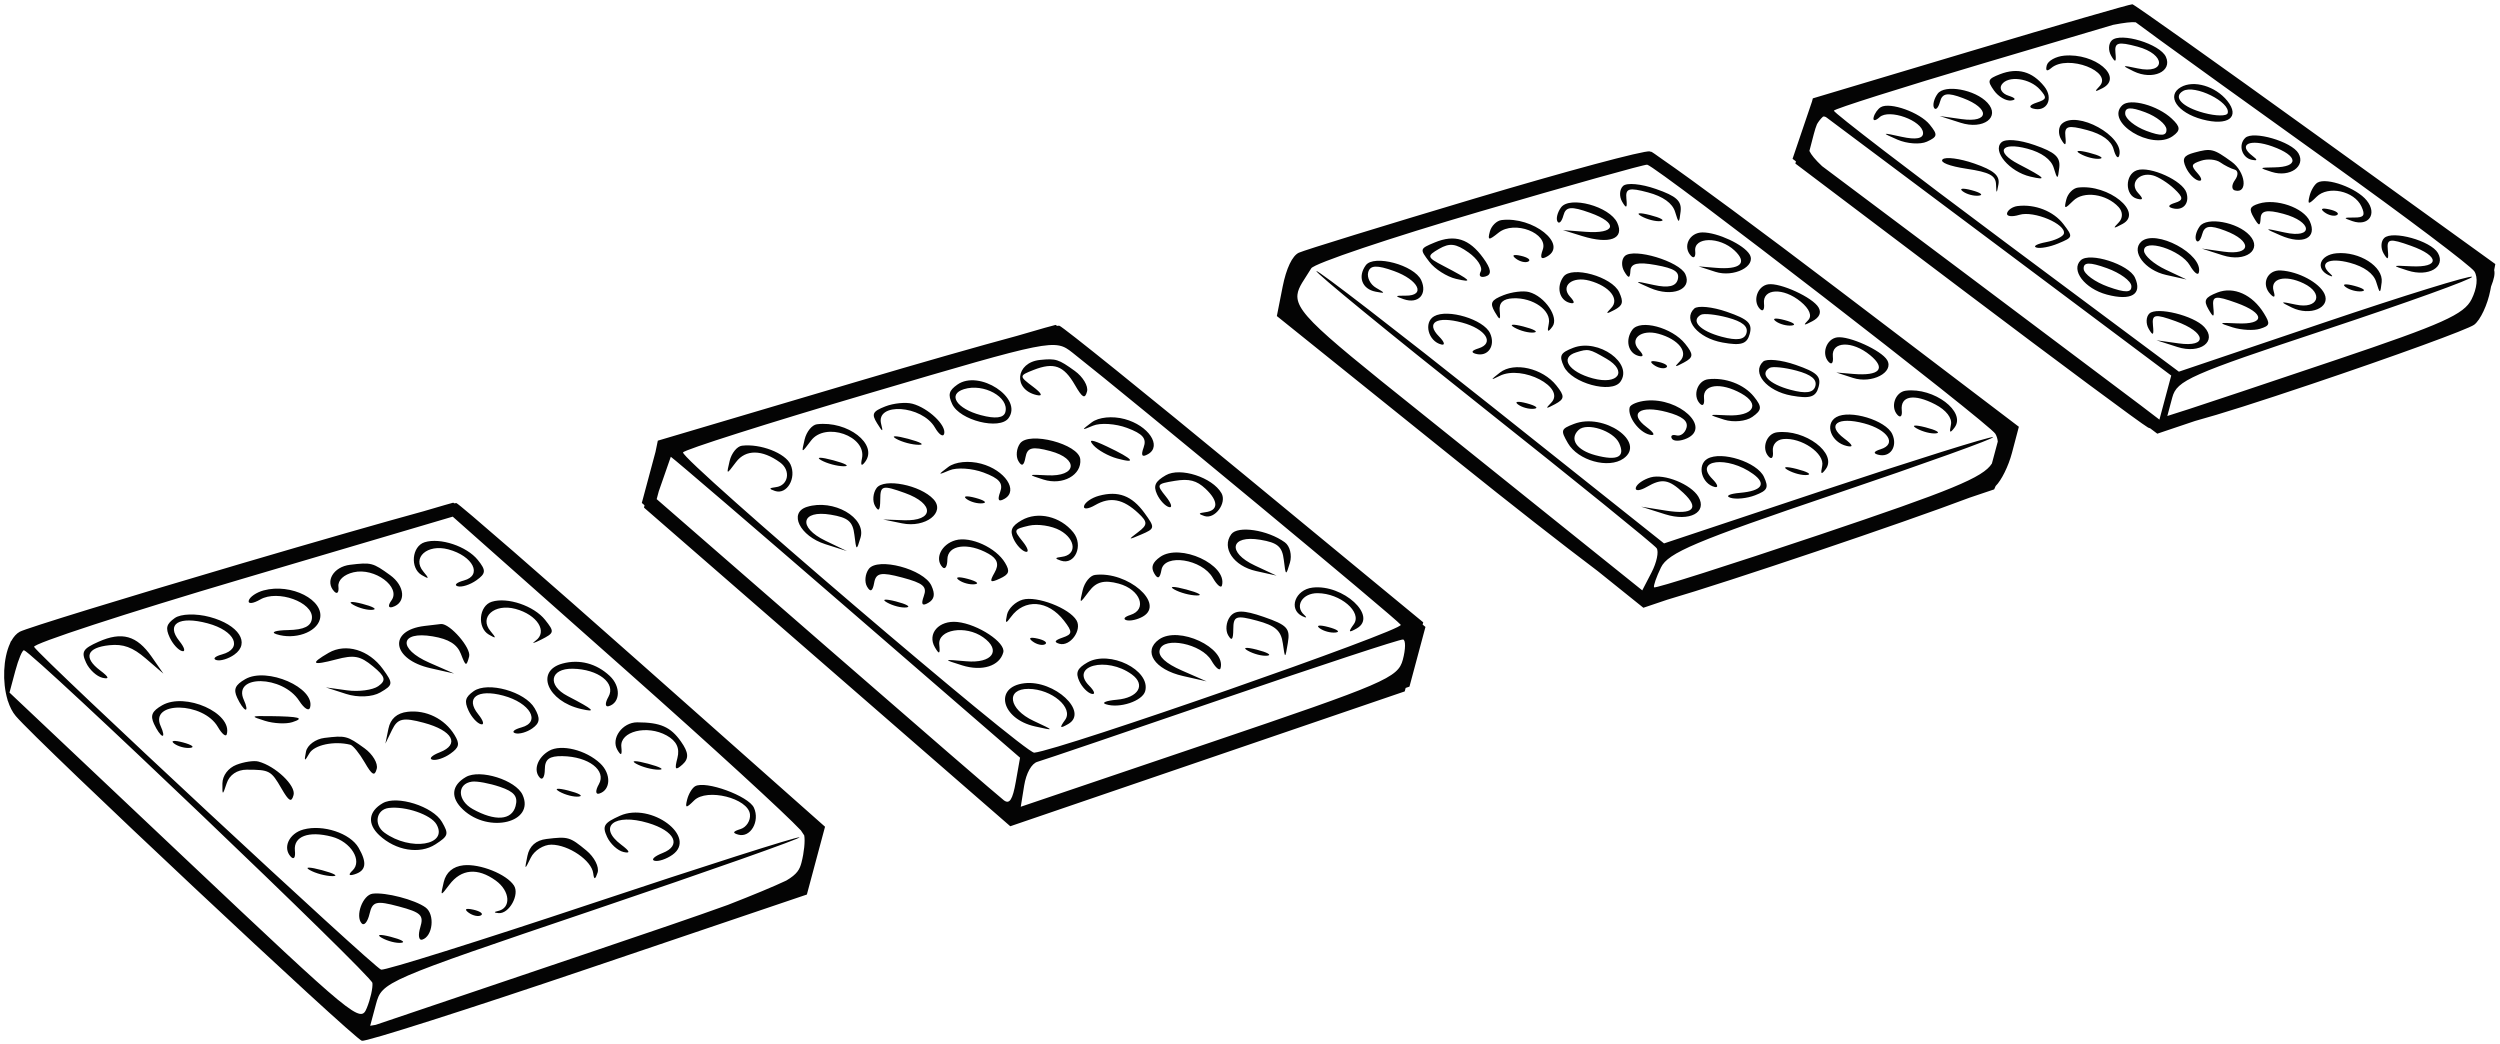 <?xml version="1.0" encoding="UTF-8"?> <svg xmlns="http://www.w3.org/2000/svg" width="491" height="205" viewBox="0 0 491 205" fill="none"> <path fill-rule="evenodd" clip-rule="evenodd" d="M356.042 19.318L387.081 10.035C404.152 4.929 418.428 0.789 418.803 0.837C419.179 0.883 435.37 12.383 454.783 26.39L490.08 51.86L489.855 53.043C490.04 53.795 489.836 54.766 489.239 56.285L489.103 57C488.566 59.827 487.137 62.877 485.928 63.777C484.719 64.676 470.378 69.909 454.059 75.403C443.506 78.956 436.131 81.308 431.097 82.681L423.693 85.176L422.291 84.12C422.12 84.078 421.976 84.023 421.856 83.956C420.464 83.165 404.313 71.18 385.967 57.321L352.61 32.124L352.725 31.696L352.057 31.192L353.964 25.57L355.873 19.949L356.042 19.318ZM360.169 21.736C360.257 21.386 373.454 17.206 389.496 12.448L415.011 4.881C417.201 4.452 418.696 4.281 419.451 4.375L424.344 7.969C427.468 10.264 442.341 20.972 457.396 31.765C472.451 42.559 485.311 52.252 485.974 53.308C486.712 54.48 486.498 56.6 485.423 58.766C483.942 61.748 479.781 63.614 458.945 70.636C445.349 75.219 432.298 79.583 429.943 80.333L425.662 81.699L426.638 78.054C427.531 74.721 430.108 73.582 456.765 64.739C472.797 59.421 485.732 54.754 485.509 54.368C485.288 53.982 472.241 58.016 456.519 63.332L427.932 72.997L393.971 47.685C375.291 33.763 360.08 22.086 360.169 21.736ZM357.854 32.629L385.948 53.699C402.901 66.413 418.423 78.076 420.442 79.615L424.111 82.413L425.27 78.085L426.43 73.758L393.308 48.954C375.091 35.313 359.548 23.678 358.767 23.101C358.518 22.916 358.279 22.846 358.049 22.896C357.537 23.365 357.17 23.851 356.854 24.392C356.643 24.901 356.438 25.541 356.236 26.315L355.367 29.648C355.729 30.413 356.489 31.343 357.854 32.629ZM414.633 10.955C414.033 9.926 414.092 8.564 414.763 7.931C416.505 6.29 424.22 8.635 425.379 11.156C426.707 14.045 422.789 15.816 419.06 14.012C416.6 12.821 416.686 12.756 419.821 13.431C425.446 14.644 425.426 10.67 419.8 9.162C415.966 8.135 415.265 8.333 415.474 10.382C415.665 12.247 415.465 12.384 414.633 10.955ZM401.984 12.842C402.214 11.945 403.756 11.085 405.411 10.931C411.465 10.37 417.101 15.128 412.959 17.305C411.43 18.108 411.275 18.036 412.296 16.998C415.163 14.075 406.107 10.585 402.865 13.363C402.001 14.103 401.708 13.93 401.984 12.842ZM432.518 23.447C427.598 22.128 425.39 18.809 428.314 17.121C430.839 15.663 435.118 16.92 437.437 19.8C440.018 23.009 437.594 24.807 432.518 23.447ZM432.853 22.177C428.585 21.033 426.7 19.053 428.753 17.868C431.043 16.546 438.103 20.043 437.522 22.214C437.355 22.837 435.255 22.82 432.853 22.177ZM391.632 17.79C390.251 15.84 390.369 15.517 392.799 14.576C396.26 13.234 399.117 14.021 401.487 16.965C403.402 19.345 402.007 22.086 399.273 21.317C398.365 21.059 398.655 20.599 400.005 20.153C401.994 19.495 402.069 19.215 400.682 17.627C398.677 15.335 394.348 14.764 393.124 16.63C392.604 17.426 393.211 18.402 394.477 18.799C395.866 19.237 396.061 19.609 394.971 19.74C393.979 19.86 392.476 18.983 391.632 17.79ZM426.712 26.745C422.59 29.664 413.323 23.962 416.827 20.662C418.349 19.229 423.758 20.697 426.531 23.297C428.266 24.923 428.302 25.618 426.712 26.745ZM442.28 31.394C440.3 31.002 439.528 28.439 440.978 27.073C442.535 25.607 450.086 27.805 451.417 30.11C452.899 32.677 449.705 34.895 446.158 33.764C443.63 32.959 443.654 32.912 446.642 32.874C451.594 32.811 451.412 30.59 446.305 28.759C441.879 27.171 439.392 28.367 442.404 30.634C443.423 31.401 443.389 31.613 442.28 31.394ZM421.542 25.701C419.313 24.864 417.445 23.358 417.389 22.355C417.315 21.039 418.413 20.955 421.339 22.054C423.568 22.891 425.436 24.398 425.492 25.4C425.566 26.717 424.468 26.8 421.542 25.701ZM429.312 32.895C428.514 31.157 428.856 30.543 430.949 29.975C434.274 29.073 434.705 29.178 438.276 31.754C441.046 33.754 441.552 38.104 438.933 37.402C438.258 37.221 438.263 36.305 438.944 35.366C439.627 34.427 439.6 33.502 438.884 33.31C438.169 33.119 436.898 32.479 436.061 31.889C435.223 31.297 433.53 31.149 432.298 31.561C430.308 32.222 430.234 32.5 431.627 34.065C432.49 35.031 432.55 35.659 431.759 35.459C430.97 35.259 429.869 34.105 429.312 32.895ZM453.593 38.498C453.869 37.388 454.576 36.2 455.166 35.861C457.005 34.798 462.852 36.926 464.823 39.374C466.945 42.012 465.202 44.523 462.009 43.428C460.178 42.8 460.222 42.708 462.349 42.725C464.291 42.74 464.587 42.292 463.786 40.548C462.383 37.498 457.254 36.389 454.982 38.643C453.384 40.23 453.17 40.208 453.593 38.498ZM379.848 21.176C379.531 20.625 379.843 19.383 380.545 18.417C381.937 16.501 387.941 17.585 390.338 20.185C392.944 23.016 389.534 25.546 385.052 24.107L380.944 22.789L385.283 23.396C390.726 24.159 390.893 21.289 385.522 19.266C382.482 18.12 381.472 18.282 381.016 19.984C380.692 21.192 380.167 21.728 379.848 21.176ZM404.8 27.355C404.2 26.325 404.259 24.964 404.93 24.331C407.875 21.558 417.337 26.789 416.209 30.565C415.991 31.292 415.499 30.732 415.115 29.321C414.656 27.637 412.863 26.338 409.904 25.545C406.13 24.534 405.432 24.736 405.641 26.782C405.832 28.647 405.632 28.784 404.8 27.355ZM458.981 42.236C458.447 42.544 457.34 42.296 456.523 41.684C455.619 41.009 456.001 40.788 457.495 41.124C458.846 41.427 459.515 41.927 458.981 42.236ZM412.372 31.177C411.421 31.295 409.702 30.857 408.554 30.204C407.406 29.552 408.185 29.456 410.285 29.991C412.385 30.527 413.324 31.06 412.372 31.177ZM419.717 39.031C417.302 38.414 417.289 34.245 419.701 33.434C422.287 32.567 428.718 35.498 429.43 37.87C430.068 39.995 428.715 41.471 426.659 40.891C425.674 40.613 425.865 40.245 427.208 39.824C428.857 39.31 428.819 38.766 427.015 37.074C425.779 35.914 423.906 34.735 422.855 34.454C420.14 33.726 418.171 35.998 419.896 37.87C420.995 39.063 420.952 39.345 419.717 39.031ZM442.661 42.763C441.65 41.044 441.822 40.558 443.647 39.989C447.054 38.928 452.412 40.779 453.636 43.438C455.163 46.76 452.314 48.15 447.906 46.235C444.548 44.776 444.578 44.753 448.688 45.658C454.449 46.928 454.207 43.534 448.426 41.985C445.237 41.131 444.065 41.356 443.989 42.836C443.907 44.483 443.665 44.47 442.661 42.763ZM468.135 49.764C467.536 48.734 467.594 47.373 468.266 46.74C469.899 45.202 477.429 47.305 478.802 49.684C480.391 52.436 476.989 54.435 472.915 53.145C469.689 52.123 469.702 52.105 473.57 52.301C479.212 52.585 479.186 50.303 473.525 48.278C469.303 46.767 468.738 46.869 468.967 49.096C469.166 51.034 468.968 51.193 468.135 49.764ZM367.982 23.037C368.174 22.278 368.814 21.378 369.404 21.038C371.217 19.991 377.078 22.09 378.996 24.473C380.615 26.484 380.555 26.85 378.441 27.822C377.136 28.421 374.529 28.24 372.647 27.421C369.451 26.027 369.507 25.992 373.505 26.873C376.294 27.487 377.751 27.215 377.688 26.09C377.555 23.671 371.007 21.312 369.156 23.015C368.319 23.785 367.791 23.794 367.982 23.037ZM398.75 34.685C394.655 33.723 391.244 29.687 393.07 27.967C393.874 27.209 396.52 27.42 399.585 28.486C403.638 29.896 404.68 30.847 404.44 32.919C404.162 35.329 404.068 35.334 403.352 32.967C402.852 31.311 400.99 29.954 398.191 29.205C392.966 27.805 391.792 29.816 396.431 32.224C401.726 34.974 402.224 35.502 398.75 34.685ZM457.324 54.04C454.652 52.732 455.628 50.045 458.885 49.743C463.365 49.327 468.113 52.364 467.763 55.422C467.493 57.773 467.411 57.768 466.687 55.376C466.187 53.721 464.325 52.364 461.527 51.614C457.347 50.494 455.26 51.65 457.655 53.76C458.275 54.306 458.126 54.432 457.324 54.04ZM405.824 39.181C406.115 38.013 407.144 36.96 408.11 36.841C414.11 36.108 421.027 41.738 416.875 43.977C415.035 44.968 414.903 44.924 416.101 43.708C416.957 42.842 416.955 41.602 416.095 40.67C413.695 38.063 409.194 37.438 407.184 39.432C405.482 41.123 405.349 41.098 405.824 39.181ZM431.336 47.209C431.018 46.657 431.331 45.415 432.033 44.449C433.424 42.534 439.429 43.618 441.825 46.218C444.432 49.048 441.021 51.578 436.539 50.139L432.432 48.821L436.771 49.429C442.214 50.191 442.381 47.321 437.01 45.299C433.97 44.152 432.96 44.314 432.503 46.016C432.18 47.224 431.654 47.76 431.336 47.209ZM386.221 33.143C382.864 32.638 380.922 31.873 381.533 31.297C382.106 30.757 384.899 31.122 387.737 32.11C391.61 33.456 392.797 34.478 392.496 36.203C392.161 38.105 392.08 38.114 392.023 36.253C391.967 34.472 390.765 33.828 386.221 33.143ZM445.886 57.749C444.038 55.787 445.287 52.965 447.936 53.118C451.421 53.319 455.519 55.516 456.534 57.724C457.78 60.436 453.716 62.141 450.136 60.408C447.676 59.217 447.761 59.152 450.896 59.827C455.31 60.779 456.482 57.618 452.441 55.662C448.8 53.899 445.793 54.672 446.544 57.175C446.911 58.394 446.68 58.594 445.886 57.749ZM463.834 57.211C462.868 57.33 461.441 56.948 460.663 56.361C459.885 55.776 460.675 55.679 462.42 56.147C464.164 56.614 464.801 57.093 463.834 57.211ZM388.651 38.425C387.685 38.544 386.258 38.162 385.48 37.575C384.702 36.99 385.492 36.894 387.237 37.361C388.981 37.828 389.618 38.308 388.651 38.425ZM394.19 41.854C394.363 41.208 395.296 40.584 396.262 40.465C399.683 40.046 403.321 41.482 405.249 44.012C407.181 46.549 407.171 46.587 404.229 47.818C402.594 48.501 400.662 48.86 399.937 48.614C399.21 48.369 400.068 47.893 401.839 47.558C403.611 47.221 405.189 46.473 405.344 45.895C405.842 44.035 399.453 41.324 396.614 42.191C395.108 42.65 394.017 42.499 394.19 41.854ZM425.432 53.999C421.255 53.066 418.486 49.396 420.517 47.483C423.3 44.862 432.808 49.953 431.845 53.546C431.682 54.155 430.893 53.515 430.091 52.124C428.321 49.062 420.941 46.727 421.088 49.276C421.142 50.226 423.045 51.877 425.315 52.948L429.444 54.896L425.432 53.999ZM433.739 60.732C432.739 58.986 433.045 58.412 435.486 57.455C438.691 56.196 442.389 57.854 444.653 61.563C445.912 63.628 445.822 63.963 443.845 64.579C442.621 64.961 440.208 64.831 438.483 64.292C435.611 63.394 435.679 63.328 439.295 63.511C444.937 63.795 444.911 61.514 439.25 59.488C435.028 57.978 434.464 58.079 434.692 60.306C434.908 62.405 434.742 62.48 433.739 60.732ZM413.782 57.855C409.406 56.683 406.634 53.023 408.669 51.107C410.421 49.458 418.108 51.922 419.3 54.515C420.811 57.804 418.596 59.145 413.782 57.855ZM414.019 56.31C411.442 55.382 409.288 53.807 409.232 52.806C409.158 51.471 410.374 51.437 413.816 52.675C416.392 53.603 418.546 55.178 418.602 56.178C418.677 57.513 417.46 57.548 414.019 56.31ZM255.092 49.634C256.219 49.116 271.757 44.325 289.62 38.989C307.484 33.654 322.963 29.489 324.019 29.736C324.054 29.745 324.107 29.766 324.177 29.801C324.237 29.794 324.277 29.793 324.296 29.798C324.435 29.836 325.225 30.377 326.536 31.323C332.054 35.12 345.796 45.277 361.221 57L396.504 83.817L395.143 88.97C394.454 91.579 393.071 94.353 391.944 95.454L391.656 96.113L386.819 97.745C373.946 102.632 339.465 114.278 327.438 117.785L322.76 119.364L313.783 112.152C306.847 106.929 296.831 99.102 286.01 90.402L250.773 62.072L251.908 56.324C252.621 52.715 253.806 50.226 255.092 49.634ZM257.531 52.697C258.117 51.733 273.018 46.718 290.642 41.553C308.268 36.389 323.058 32.246 323.509 32.345C325.471 32.78 390.759 83.243 391.894 85.203C392.154 85.652 392.311 86.163 392.365 86.721L391.661 89.35L391.209 91.035C389.501 93.767 383.343 96.283 357.351 105.029C339.637 110.989 325.015 115.637 324.856 115.356C324.696 115.076 325.31 113.313 326.218 111.44C327.609 108.575 333.012 106.292 360.191 97.09C377.966 91.069 392.022 86.014 391.424 85.854C390.827 85.694 376.046 90.325 358.577 96.145L326.817 106.726L292.982 79.804C274.372 64.998 258.873 53.042 258.537 53.234C258.202 53.429 272.916 65.48 291.233 80.016C309.551 94.553 324.911 106.997 325.367 107.671C325.823 108.344 325.373 110.483 324.368 112.423L322.542 115.95L287.953 88.194C260.734 66.354 254.405 61.742 254.823 57.856C254.986 56.348 256.164 54.95 257.531 52.697ZM422.013 64.597C421.413 63.568 421.472 62.206 422.143 61.573C423.607 60.195 430.85 61.978 432.921 64.226C435.528 67.056 432.117 69.586 427.635 68.147L423.528 66.829L427.866 67.437C433.703 68.255 433.315 65.247 427.304 63.085C423.178 61.6 422.617 61.707 422.844 63.93C423.043 65.867 422.845 66.027 422.013 64.597ZM318.582 39.603C317.983 38.573 318.067 37.186 318.773 36.522C319.498 35.84 322.295 36.094 325.215 37.111C329.268 38.52 330.31 39.471 330.071 41.543C329.792 43.953 329.698 43.958 328.982 41.591C328.474 39.912 326.614 38.577 323.686 37.793C319.912 36.782 319.215 36.983 319.424 39.03C319.615 40.895 319.415 41.032 318.582 39.603ZM326.155 43.425C325.203 43.542 323.485 43.105 322.337 42.452C321.189 41.799 321.968 41.703 324.068 42.239C326.167 42.774 327.107 43.307 326.155 43.425ZM332.107 50.237C330.416 48.442 331.791 45.656 334.371 45.646C337.319 45.635 342.483 48.049 343.624 49.971C344.996 52.286 340.513 54.557 336.891 53.383L333.604 52.317L336.928 52.597C341.826 53.011 343.297 51.665 340.655 49.188C337.712 46.429 332.644 46.504 332.938 49.302C333.058 50.448 332.692 50.858 332.107 50.237ZM305.885 43.505C305.568 42.954 305.88 41.712 306.582 40.746C308.284 38.404 316.157 40.546 317.63 43.751C319.085 46.916 316.131 48.032 310.728 46.357L306.962 45.19L311.344 45.523C317.379 45.983 317.927 43.817 312.29 41.795C308.561 40.458 307.522 40.561 307.052 42.317C306.729 43.522 306.203 44.057 305.885 43.505ZM345.63 60.658C344.157 59.096 345.163 56.154 347.275 55.84C349.652 55.489 356.029 58.42 357.164 60.385C357.759 61.416 357.337 62.354 355.941 63.091C354.251 63.985 354.081 63.941 355.124 62.877C355.94 62.045 355.387 60.669 353.663 59.248C350.24 56.426 346.136 56.632 346.449 59.609C346.579 60.846 346.227 61.294 345.63 60.658ZM292.61 45.474C292.91 44.352 293.947 43.339 294.913 43.22C301.056 42.468 307.987 47.99 303.877 50.362C302.668 51.061 302.409 50.676 302.995 49.049C304.166 45.801 297.423 43.2 294.315 45.701C292.368 47.269 292.137 47.238 292.61 45.474ZM319.005 53.312C318.396 52.28 318.448 50.917 319.119 50.283C320.869 48.637 329.846 51.33 331.004 53.849C332.4 56.885 328.395 58.44 324.054 56.548C320.779 55.121 320.812 55.096 324.807 55.972C327.65 56.595 329.149 56.256 329.511 54.907C329.916 53.395 328.892 52.72 325.178 52.047C321.662 51.409 320.288 51.722 320.213 53.178C320.137 54.712 319.849 54.744 319.005 53.312ZM351.906 63.929C350.94 64.048 349.513 63.666 348.735 63.079C347.957 62.495 348.747 62.398 350.492 62.865C352.236 63.332 352.873 63.812 351.906 63.929ZM359.152 71.079C357.68 69.517 358.686 66.575 360.798 66.261C363.137 65.916 369.545 68.828 370.647 70.737C372.031 73.134 367.628 75.423 363.937 74.225L360.649 73.16L363.973 73.44C369.157 73.878 370.494 72.396 367.293 69.757C363.779 66.862 359.655 67.016 359.972 70.031C360.101 71.267 359.75 71.716 359.152 71.079ZM280.735 51.437C278.803 48.9 278.813 48.862 281.754 47.631C285.705 45.979 288.555 46.881 291.293 50.651C292.874 52.825 293.024 53.915 291.796 54.285C290.758 54.597 290.357 54.2 290.814 53.316C291.24 52.495 290.165 50.816 288.427 49.587C285.918 47.813 284.721 47.666 282.627 48.875C280.182 50.288 280.242 50.531 283.456 52.205C288.951 55.07 289.462 55.593 285.96 54.769C284.161 54.345 281.809 52.846 280.735 51.437ZM300.184 51.351C299.65 51.659 298.543 51.412 297.726 50.8C296.823 50.124 297.204 49.904 298.698 50.239C300.049 50.543 300.718 51.043 300.184 51.351ZM308.31 59.485C306.24 58.959 305.608 56.352 307.064 54.347C308.679 52.125 316.602 54.336 318.012 57.403C318.906 59.349 318.727 59.999 317.047 60.884C315.413 61.746 315.284 61.666 316.427 60.508C318.151 58.764 316.149 56.218 312.197 55.129C308.78 54.187 306.405 56.156 308.375 58.294C309.329 59.33 309.307 59.738 308.31 59.485ZM338.316 67.275C333.458 66.4 330.438 62.781 332.751 60.603C333.429 59.965 336.311 60.251 339.155 61.24C343.372 62.706 344.202 63.506 343.647 65.575C343.113 67.569 341.973 67.932 338.316 67.275ZM338.138 66.138C333.87 64.994 331.985 63.014 334.038 61.829C334.604 61.504 336.968 61.746 339.295 62.369C342.207 63.15 343.364 64.094 343.013 65.405C342.658 66.728 341.172 66.951 338.138 66.138ZM372.675 81.501C371.202 79.937 372.211 76.986 374.308 76.73C379.81 76.057 386.179 80.86 383.885 83.953C382.978 85.174 382.807 85.044 383.163 83.408C383.445 82.112 382.226 80.534 380.078 79.422C375.902 77.259 373.209 77.734 373.507 80.582C373.627 81.715 373.259 82.121 372.675 81.501ZM293.564 61.241C292.563 59.495 292.868 58.922 295.3 57.968C296.923 57.331 299.173 57.057 300.302 57.359C303.426 58.197 306.233 62.344 304.896 64.147C303.994 65.362 303.821 65.227 304.179 63.588C304.744 60.997 301.107 58.407 297.156 58.587C295.207 58.675 294.378 59.451 294.54 61.036C294.736 62.954 294.566 62.989 293.564 61.241ZM321.833 69.906C319.763 69.38 319.131 66.773 320.587 64.769C322.127 62.647 328.408 64.314 330.969 67.525C332.651 69.634 332.615 70.179 330.724 71.198C328.884 72.19 328.752 72.145 329.95 70.93C331.674 69.185 329.672 66.639 325.719 65.55C322.303 64.609 319.928 66.578 321.898 68.715C322.852 69.751 322.83 70.16 321.833 69.906ZM351.839 77.696C346.98 76.821 343.961 73.202 346.274 71.025C346.952 70.387 349.834 70.672 352.678 71.662C356.895 73.127 357.724 73.927 357.17 75.996C356.636 77.99 355.496 78.354 351.839 77.696ZM270.152 57.281C267.5 56.762 266.607 54.346 268.237 52.102C269.816 49.928 277.761 52.061 279.125 55.024C280.387 57.772 278.581 59.754 275.711 58.77C273.883 58.143 273.928 58.05 276.054 58.068C280.11 58.101 278.64 54.983 273.772 53.228C270.396 52.011 269.088 52.074 268.713 53.472C268.435 54.509 269.137 55.887 270.272 56.534C272.134 57.593 272.122 57.666 270.152 57.281ZM351.661 76.559C347.392 75.416 345.508 73.436 347.561 72.251C348.126 71.925 350.491 72.167 352.818 72.791C355.73 73.571 356.887 74.516 356.536 75.826C356.181 77.149 354.695 77.373 351.661 76.559ZM380.246 85.111C379.294 85.228 377.576 84.791 376.428 84.138C375.28 83.485 376.059 83.389 378.159 83.925C380.259 84.46 381.198 84.993 380.246 85.111ZM301.258 65.305C300.306 65.423 298.587 64.986 297.439 64.333C296.291 63.68 297.07 63.584 299.17 64.119C301.27 64.655 302.21 65.188 301.258 65.305ZM307.143 71.962C306.169 69.841 306.441 69.295 308.975 68.313C313.931 66.39 320.854 71.382 318.234 74.99C316.498 77.381 308.65 75.239 307.143 71.962ZM327.229 72.194C326.695 72.502 325.588 72.254 324.772 71.643C323.868 70.967 324.249 70.747 325.743 71.082C327.095 71.386 327.763 71.886 327.229 72.194ZM333.848 79.255C332.375 77.691 333.384 74.74 335.482 74.484C338.82 74.076 342.523 75.478 344.457 77.881C346.106 79.93 346.062 80.532 344.159 81.88C342.928 82.752 340.438 82.997 338.627 82.424C335.375 81.393 335.382 81.383 339.25 81.571C344.334 81.817 345.85 79.422 341.973 77.266C337.937 75.021 334.382 75.478 334.668 78.206C334.797 79.443 334.446 79.891 333.848 79.255ZM362.725 87.596C359.618 86.891 358.293 83.283 360.645 81.925C363.295 80.395 370.389 82.542 371.636 85.251C372.771 87.721 371.208 89.967 368.822 89.295C367.832 89.016 368.017 88.651 369.361 88.231C372.605 87.218 370.817 84.412 366.129 83.155C360.878 81.748 358.628 83.434 362.192 86.105C363.917 87.397 364.099 87.907 362.725 87.596ZM283.091 67.663C280.507 67.044 279.547 63.337 281.656 62.12C284.307 60.589 291.401 62.736 292.648 65.446C293.782 67.915 292.219 70.162 289.833 69.49C288.843 69.211 289.028 68.846 290.373 68.425C293.616 67.413 291.828 64.606 287.14 63.35C282.138 62.01 279.922 63.361 282.636 66.097C283.679 67.147 283.885 67.852 283.091 67.663ZM312.834 74.314C308.082 73.04 306.264 70.237 309.527 69.218C311.962 68.456 312.097 68.484 315.491 70.443C319.749 72.903 317.856 75.659 312.834 74.314ZM320.064 80.014C320.22 79.433 321.702 78.832 323.357 78.679C329.794 78.082 336.073 83.907 331.338 86.083C330.028 86.685 328.688 86.714 328.358 86.145C328.031 85.576 328.429 85.29 329.242 85.508C330.056 85.726 330.951 85.048 331.232 84.002C331.586 82.679 330.411 81.742 327.377 80.929C322.063 79.505 319.781 81.171 323.365 83.859C324.925 85.027 325.18 85.642 323.998 85.377C321.886 84.902 319.592 81.775 320.064 80.014ZM347.371 89.676C345.898 88.112 346.907 85.162 349.005 84.905C354.506 84.233 360.875 89.035 358.581 92.128C357.698 93.318 357.518 93.158 357.88 91.508C358.419 89.055 353.771 85.859 350.21 86.233C348.886 86.372 348.057 87.356 348.191 88.627C348.32 89.864 347.969 90.312 347.371 89.676ZM294.527 73.827C292.654 74.77 292.664 74.672 294.599 73.166C297.351 71.024 302.96 72.308 305.665 75.7C307.347 77.81 307.311 78.355 305.42 79.374C303.58 80.365 303.448 80.32 304.646 79.105C307.605 76.109 298.956 71.597 294.527 73.827ZM354.942 93.286C353.99 93.404 352.272 92.966 351.124 92.314C349.976 91.661 350.755 91.565 352.855 92.1C354.955 92.636 355.894 93.169 354.942 93.286ZM301.298 80.28C300.332 80.399 298.905 80.017 298.127 79.43C297.349 78.845 298.14 78.749 299.884 79.216C301.628 79.683 302.265 80.163 301.298 80.28ZM307.934 87.029C306.47 84.493 306.544 84.255 309.105 83.264C314.985 80.985 323.392 86.842 318.855 90.056C315.93 92.127 309.915 90.46 307.934 87.029ZM336.776 95.644C334.191 95.024 333.232 91.318 335.341 90.101C338.094 88.511 345.107 90.761 346.441 93.662C347.414 95.782 347.152 96.325 344.699 97.274C343.111 97.89 340.934 98.109 339.861 97.763C338.787 97.417 339.633 96.98 341.74 96.794C346.044 96.412 347 95.04 344.32 93.093C339.304 89.45 332.552 90.281 336.321 94.078C337.364 95.128 337.569 95.833 336.776 95.644ZM313.323 89.4C309.61 88.405 308.16 86.214 310.04 84.442C311.67 82.907 316.885 84.609 318.003 87.04C319.256 89.766 317.671 90.565 313.323 89.4ZM321.279 95.775C321.47 95.062 322.786 94.152 324.201 93.751C326.874 92.993 332.123 95.123 333.561 97.548C335.39 100.629 331.838 102.52 327.057 101.009L322.318 99.511L327.208 100.288C332.584 101.141 333.854 99.84 330.612 96.799C327.756 94.123 326.423 93.901 323.459 95.612C322.069 96.415 321.088 96.488 321.279 95.775ZM129.195 86.548L167.968 75.055C180.739 71.269 192.331 67.962 199.731 65.967C204.403 64.602 207.214 63.801 207.325 63.811C207.344 63.812 207.442 63.879 207.615 64.006C207.852 63.967 208 63.956 208.054 63.972C208.775 64.2 225.151 77.399 244.444 93.305L279.522 122.226L279.403 122.671L279.96 123.129L278.389 128.992L276.818 134.854L276.069 135.111L275.887 135.793L237.152 149.034L198.419 162.275L162.451 130.987L126.484 99.699L126.581 99.232L126.053 98.773L127.635 92.873L128.743 88.742L129.195 86.548ZM134.148 88.857C134.282 88.357 150.756 83.121 170.757 77.222C206.653 66.636 207.168 66.533 210.621 69.252C222.347 78.485 274.434 121.662 275.111 122.712C275.783 123.753 208.393 147.266 203.128 147.828C201.322 148.02 133.769 90.27 134.148 88.857ZM203.613 77.593C198.907 76.526 199.421 71.186 204.277 70.69C207.366 70.374 207.885 70.539 211.088 72.849C212.695 74.01 213.777 75.829 213.492 76.892C213.081 78.425 212.587 78.158 211.116 75.61C208.915 71.798 206.98 71.094 202.989 72.659C200.123 73.782 200.12 73.874 202.87 75.94C204.603 77.241 204.891 77.882 203.613 77.593ZM187.002 79.346C186.149 77.49 186.355 76.721 188.022 75.54C192.292 72.516 200.945 78.173 198.08 82.117C196.332 84.524 188.479 82.559 187.002 79.346ZM214.664 83.606C212.342 84.592 212.317 84.526 214.413 82.951C215.785 81.923 218.455 81.655 220.879 82.305C225.552 83.557 228.257 87.588 225.495 89.183C224.286 89.881 224.027 89.496 224.613 87.869C225.244 86.119 224.461 85.201 221.346 84.037C219.092 83.195 216.085 83.001 214.664 83.606ZM192.615 81.529C187.863 80.256 186.045 77.454 189.308 76.434C193.198 75.218 198.239 78.002 197.454 80.932C197.141 82.1 195.501 82.303 192.615 81.529ZM219.374 90.038C217.689 89.575 215.607 88.407 214.744 87.44C213.641 86.204 214.428 86.277 217.397 87.687C222.6 90.156 223.437 91.155 219.374 90.038ZM227.239 97.069C226.47 95.396 226.862 94.551 228.977 93.331C231.788 91.708 238.098 93.742 239.893 96.852C241.008 98.783 238.595 102.037 236.551 101.352C235.3 100.933 235.334 100.771 236.71 100.602C239.335 100.28 239.353 98.42 236.757 95.984C235.016 94.352 233.527 93.971 230.724 94.44C227.125 95.041 227.068 95.14 228.975 97.51C230.058 98.856 230.334 99.794 229.589 99.594C228.843 99.394 227.786 98.258 227.239 97.069ZM172.254 83.121C171.126 81.293 171.368 80.803 173.879 79.817C175.502 79.18 177.899 78.946 179.207 79.296C182.303 80.126 185.885 83.514 185.436 85.19C185.242 85.913 184.427 85.367 183.625 83.976C181.075 79.56 171.928 78.953 173.059 83.275C173.489 84.927 173.352 84.9 172.254 83.121ZM200.009 90.545C199.478 89.625 199.627 88.07 200.339 87.089C202.104 84.661 211.852 87.212 212.164 90.184C212.491 93.296 208.727 95.387 204.952 94.192C201.778 93.186 201.806 93.156 205.682 93.354C211.491 93.652 211.935 90.105 206.279 88.59C202.727 87.638 201.752 87.882 201.407 89.809C201.107 91.474 200.677 91.702 200.009 90.545ZM178.371 86.186C180.813 86.84 181.741 87.369 180.436 87.36C179.13 87.353 177.13 86.817 175.996 86.171C174.861 85.525 175.929 85.531 178.371 86.186ZM212.908 99.368C213.099 98.655 214.411 97.758 215.822 97.374C219.621 96.34 222.303 97.348 224.766 100.738C226.889 103.66 226.867 103.807 224.119 104.984C221.531 106.093 221.476 106.051 223.512 104.519C225.422 103.082 225.431 102.534 223.578 100.798C220.562 97.969 218.046 97.496 215.088 99.204C213.698 100.008 212.717 100.081 212.908 99.368ZM246.696 112.156C242.276 111.169 239.868 107.606 241.815 104.927C243.086 103.175 248.971 104.064 252.348 106.518C253.339 107.237 253.784 109.039 253.341 110.523C252.555 113.14 252.52 113.124 252.14 109.968C251.825 107.346 250.93 106.581 247.51 106.009C241.641 105.027 240.937 108.492 246.479 111.078L250.709 113.053L246.696 112.156ZM158.029 86.311C158.391 84.788 159.477 83.445 160.443 83.326C166.48 82.588 172.495 87.267 169.919 90.698C169.198 91.661 168.984 91.439 169.288 90.04C170.243 85.638 162.101 82.785 159.285 86.535C158.302 87.844 157.825 88.481 157.682 88.413C157.547 88.349 157.711 87.657 158.029 86.311ZM186.483 92.37C184.161 93.357 184.136 93.29 186.233 91.716C187.604 90.687 190.274 90.419 192.698 91.069C197.371 92.321 200.076 96.352 197.315 97.947C196.105 98.645 195.847 98.26 196.432 96.634C197.063 94.883 196.28 93.965 193.165 92.801C190.911 91.959 187.904 91.765 186.483 92.37ZM255.75 121.005C252.982 119.63 254.38 115.8 257.796 115.402C263.781 114.705 270.647 121.028 266.49 123.408C264.853 124.346 264.736 124.186 265.884 122.595C267.591 120.232 263.264 116.525 258.769 116.498C255.784 116.48 254.205 119.057 256.152 120.773C256.773 121.318 256.591 121.423 255.75 121.005ZM163.646 90.398C166.088 91.052 167.017 91.581 165.711 91.573C164.405 91.565 162.406 91.029 161.271 90.383C160.136 89.737 161.204 89.744 163.646 90.398ZM192.993 98.846C192.028 98.965 190.6 98.583 189.822 97.996C189.045 97.411 189.835 97.314 191.579 97.782C193.323 98.249 193.96 98.729 192.993 98.846ZM199.059 105.834C198.292 104.165 198.653 103.332 200.648 102.181C203.804 100.359 208.258 101.403 210.798 104.559C212.843 107.1 211.123 111.039 208.37 110.116C207.119 109.697 207.153 109.535 208.529 109.366C211.525 109 211.326 105.916 208.193 104.172C206.553 103.26 203.801 102.843 202.078 103.245C199.05 103.954 199.009 104.055 200.855 106.35C201.905 107.654 202.153 108.558 201.409 108.358C200.663 108.159 199.605 107.023 199.059 105.834ZM226.692 112.616C225.993 111.407 226.333 110.459 227.852 109.383C231.758 106.616 241.083 110.92 239.994 114.987C239.83 115.596 239.019 114.916 238.189 113.478C236.064 109.801 228.697 108.662 228.112 111.92C227.806 113.622 227.39 113.826 226.692 112.616ZM143.304 90.523C143.666 89.001 144.752 87.657 145.718 87.538C149.329 87.097 154.23 88.987 155.255 91.215C156.486 93.893 154.551 97.212 152.215 96.429C150.964 96.01 150.998 95.848 152.374 95.679C154.848 95.377 155.37 92.394 153.221 90.834C149.683 88.263 146.45 88.231 144.561 90.747C143.578 92.057 143.1 92.693 142.957 92.625C142.822 92.561 142.986 91.869 143.304 90.523ZM171.862 99.369C171.313 98.417 171.446 96.834 172.159 95.853C173.615 93.848 180.783 95.263 183.346 98.063C185.732 100.667 181.752 103.718 177.184 102.788L173.447 102.027L177.486 102.175C183.474 102.396 183.626 98.933 177.717 96.82C173.279 95.23 172.898 95.332 172.881 98.099C172.868 100.243 172.577 100.606 171.862 99.369ZM203.76 149.615C204.831 149.316 221.206 143.75 240.147 137.248C259.088 130.745 275.023 125.502 275.56 125.596C276.096 125.691 276.075 127.478 275.515 129.567C274.564 133.119 272.096 134.179 237.487 145.906L200.477 158.446L201.144 154.302C201.54 151.844 202.604 149.938 203.76 149.615ZM232.984 115.775C235.426 116.429 236.355 116.958 235.049 116.95C233.743 116.942 231.744 116.407 230.609 115.76C229.474 115.115 230.543 115.121 232.984 115.775ZM262.332 124.223C261.366 124.342 259.938 123.96 259.16 123.373C258.383 122.789 259.173 122.692 260.917 123.159C262.661 123.626 263.298 124.106 262.332 124.223ZM131.745 89.708L130.506 93.266L129.384 96.488L128.971 98.03L162.322 127.054C180.666 143.018 196.346 156.577 197.168 157.185C198.277 158.004 198.882 157.062 199.501 153.552L200.339 148.814L166.25 119.309C147.948 103.467 132.696 90.384 131.745 89.708ZM185.089 111.385C183.517 109.717 184.889 106.888 187.649 106.107C190.612 105.268 195.625 107.551 197.403 110.551C198.401 112.234 198.209 112.793 196.339 113.653C194.445 114.524 194.275 114.318 195.346 112.438C196.252 110.849 195.904 109.756 194.182 108.776C190.117 106.461 186.081 107.007 186.063 109.874C186.055 111.265 185.615 111.946 185.089 111.385ZM212.642 115.9C213.004 114.378 214.09 113.035 215.056 112.915C221.471 112.131 228.867 118.547 224.473 121.084C223.424 121.689 221.969 122.016 221.239 121.809C220.508 121.601 220.844 121.142 221.983 120.786C225.435 119.707 223.973 115.764 219.697 114.618C216.853 113.856 215.298 114.26 213.899 116.124C212.916 117.434 212.438 118.07 212.295 118.002C212.16 117.938 212.324 117.246 212.642 115.9ZM241.2 124.746C240.651 123.794 240.805 122.182 241.544 121.164C242.555 119.774 244.201 119.77 248.186 121.154C252.81 122.758 253.415 123.406 252.939 126.245C252.402 129.451 252.387 129.451 251.943 126.318C251.593 123.849 250.459 122.861 246.865 121.898C242.756 120.797 242.234 120.985 242.218 123.568C242.206 125.646 241.915 125.983 241.2 124.746ZM162.088 106.876C157.083 105.281 154.826 100.707 158.473 99.556C163.676 97.914 170.188 101.652 169.005 105.6C168.219 108.217 168.184 108.201 167.804 105.046C167.489 102.423 166.594 101.658 163.174 101.086C157.317 100.106 156.614 103.558 162.129 106.207L166.345 108.233L162.088 106.876ZM248.901 128.774C247.95 128.892 246.231 128.454 245.083 127.801C243.935 127.148 244.714 127.053 246.814 127.588C248.914 128.124 249.853 128.657 248.901 128.774ZM191.452 114.748C190.486 114.867 189.059 114.485 188.28 113.898C187.503 113.314 188.293 113.217 190.037 113.684C191.782 114.151 192.419 114.631 191.452 114.748ZM197.779 120.71C198.043 119.509 199.419 118.188 200.838 117.776C203.61 116.97 210.048 119.448 211.439 121.858C212.546 123.775 210.161 127.024 208.075 126.44C206.936 126.12 207.122 125.757 208.7 125.222C210.641 124.56 210.68 124.117 208.985 121.919C205.837 117.84 201.188 117.513 198.536 121.185C197.533 122.573 197.391 122.485 197.779 120.71ZM232.336 132.768C226.733 131.499 224.375 127.894 227.637 125.583C231.495 122.851 240.8 127.199 239.72 131.229C239.557 131.838 238.745 131.158 237.915 129.72C236.02 126.439 228.497 124.91 227.761 127.656C227.428 128.902 228.932 130.295 232.119 131.69L236.987 133.821L232.336 132.768ZM170.286 115.212C169.755 114.292 169.904 112.737 170.617 111.756C172.353 109.364 181.435 111.772 182.929 115.021C183.706 116.712 183.526 117.703 182.317 118.401C181.107 119.099 180.849 118.715 181.434 117.088C182.116 115.196 181.36 114.543 177.19 113.426C173.021 112.309 172.039 112.496 171.684 114.475C171.385 116.141 170.954 116.368 170.286 115.212ZM178.022 119.299C177.07 119.417 175.351 118.979 174.204 118.326C173.056 117.673 173.834 117.578 175.934 118.113C178.034 118.649 178.974 119.182 178.022 119.299ZM183.614 127.135C182.046 124.444 184.408 121.78 188.024 122.159C192.075 122.582 197.558 126.208 197.045 128.124C196.322 130.824 192.877 131.909 188.952 130.674C185.156 129.48 185.162 129.473 189.778 129.875C194.91 130.323 196.729 127.724 193.082 125.155C189.612 122.709 184.17 123.625 184.475 126.603C184.667 128.484 184.472 128.606 183.614 127.135ZM205.262 126.527C204.728 126.836 203.621 126.588 202.805 125.976C201.901 125.301 202.282 125.08 203.776 125.416C205.128 125.719 205.796 126.219 205.262 126.527ZM211.968 133.766C211.201 132.097 211.563 131.264 213.558 130.113C217.913 127.598 226.023 131.609 224.918 135.732C224.394 137.686 219.85 139.199 217.179 138.309C216.275 138.009 217.259 137.609 219.366 137.423C223.589 137.048 225.091 134.491 222.286 132.453C217.319 128.845 210.037 130.772 213.911 134.671C214.974 135.741 215.195 136.462 214.402 136.272C213.61 136.082 212.514 134.955 211.968 133.766ZM3.873 124.078C5.083 123.404 24.651 117.383 47.357 110.695C62.273 106.302 75.6 102.485 83.142 100.424C86.823 99.342 88.962 98.722 89.025 98.724C89.035 98.724 89.097 98.769 89.207 98.858C89.445 98.809 89.587 98.79 89.627 98.801C90.17 98.946 106.684 113.309 126.325 130.718L162.036 162.371L161.86 163.03L160.252 169.028L160.214 169.172L158.568 175.315L158.468 175.687L115.497 190.243C91.863 198.249 71.874 204.624 71.076 204.411C69.472 203.981 7.521 145.852 3.09 140.62C2.432 139.843 1.921 138.822 1.551 137.665C1.491 137.576 1.465 137.517 1.472 137.49C1.475 137.476 1.48 137.463 1.484 137.451C0.428 133.939 0.634 129.275 1.965 126.389C2.015 126.23 2.069 126.09 2.128 125.972C2.143 125.943 2.176 125.909 2.227 125.87C2.674 125.064 3.224 124.439 3.873 124.078ZM72.704 201.464L73.839 197.23C75.017 192.833 75.38 192.675 116.515 178.751C139.333 171.027 157.559 164.589 157.016 164.444C156.473 164.298 138.077 170.166 116.136 177.484C94.195 184.802 75.616 190.632 74.849 190.44C73.517 190.108 8.123 129.285 6.695 127.05C6.318 126.461 24.663 120.463 47.462 113.723L88.915 101.468L123.127 131.803C139.965 146.732 154.261 159.839 157.298 163.094C157.545 163.439 157.762 163.765 157.952 164.077C158.152 165.154 157.926 167.445 157.406 169.427C157.064 170.726 156.588 171.679 154.432 172.939C151.947 174.118 147.919 175.783 142.946 177.724C136.706 179.983 127.668 183.058 114.513 187.507L73.799 201.278C73.367 201.366 73.001 201.428 72.704 201.464ZM203.277 142.67C196.665 141.201 195.123 134.902 201.198 134.189C207.092 133.498 213.901 139.851 209.788 142.205C208.152 143.143 208.034 142.983 209.183 141.392C210.9 139.014 206.552 135.322 202.002 135.295C197.467 135.268 198.089 139.287 202.975 141.569C207.171 143.531 207.172 143.535 203.277 142.67ZM82.827 112.945C80.49 111.583 80.874 107.285 83.402 106.494C86.45 105.54 91.677 107.286 93.846 109.982C95.496 112.031 95.452 112.632 93.549 113.981C92.317 114.852 90.67 115.376 89.889 115.145C89.107 114.913 89.659 114.4 91.115 114.004C94.826 112.997 92.92 109.2 88.049 107.895C83.921 106.789 80.851 109.526 83.151 112.262C84.349 113.687 84.294 113.801 82.827 112.945ZM65.636 116.156C63.785 114.192 65.497 111.318 68.752 110.924C72.92 110.421 73.206 110.494 76.617 112.956C79.555 115.077 79.801 118.406 77.081 119.223C76.248 119.473 76.163 118.914 76.884 117.922C78.791 115.295 73.585 111.425 69.445 112.392C67.518 112.842 66.335 113.959 66.465 115.203C66.587 116.363 66.224 116.78 65.636 116.156ZM96.01 124.635C93.673 123.273 94.057 118.975 96.585 118.184C99.669 117.219 104.873 118.988 107.062 121.744C108.934 124.103 108.895 124.299 106.288 125.62C104.777 126.385 104.276 126.486 105.175 125.845C107.641 124.087 105.531 120.737 101.232 119.585C97.104 118.479 94.034 121.216 96.334 123.952C97.532 125.377 97.477 125.491 96.01 124.635ZM73.207 119.766C72.255 119.883 70.537 119.446 69.389 118.793C68.241 118.14 69.02 118.044 71.12 118.58C73.22 119.115 74.159 119.648 73.207 119.766ZM84.549 131.237C76.975 129.522 76.147 123.822 83.346 122.941C85.007 122.739 86.481 122.564 86.622 122.554C88.378 122.435 92.579 127.29 92.139 128.931C91.597 130.953 91.482 130.917 90.516 128.423C89.786 126.537 88.138 125.512 84.981 124.98C78.498 123.888 78.057 127.412 84.332 130.159L89.2 132.29L84.549 131.237ZM114.1 139.241C107.492 137.71 105.075 131.79 110.461 130.324C113.789 129.419 117.13 130.292 119.756 132.754C121.957 134.817 121.853 138.006 119.561 138.693C118.824 138.916 118.797 138.086 119.5 136.85C121.022 134.175 117.504 131.416 112.471 131.337C108.031 131.267 107.413 134.59 111.472 136.697C116.682 139.403 117.274 139.977 114.1 139.241ZM48.855 117.952C49.046 117.239 50.357 116.342 51.768 115.957C57.202 114.479 63.83 117.879 62.825 121.628C62.129 124.226 57.848 125.703 54.31 124.565C53.06 124.162 54.076 123.795 56.567 123.748C59.742 123.689 61.147 122.984 61.265 121.391C61.5 118.269 54.542 115.764 51.121 117.738C49.683 118.568 48.664 118.665 48.855 117.952ZM121.251 147.27C119.944 145.028 122.236 141.859 125.158 141.867C129.707 141.88 131.702 142.755 133.733 145.629C135.257 147.784 135.343 148.981 134.058 150.134C132.634 151.409 132.444 151.172 133.044 148.869C133.546 146.942 132.871 145.526 130.935 144.449C127.072 142.301 121.719 143.639 122.03 146.676C122.202 148.361 121.984 148.527 121.251 147.27ZM66.008 129.514C61.258 130.775 60.813 130.373 64.557 128.209C67.919 126.27 72.454 127.621 75.182 131.377C77.265 134.244 77.235 134.524 74.678 136.001C73.105 136.909 70.275 137.03 67.978 136.29L63.999 135.006L68.163 135.581C70.453 135.896 73.214 135.527 74.3 134.757C75.89 133.631 75.69 132.878 73.26 130.876C70.743 128.801 69.546 128.577 66.008 129.514ZM92.014 139.549C91.161 137.693 91.367 136.924 93.033 135.743C95.795 133.787 103.122 135.838 105.001 139.094C106.153 141.088 106.05 141.991 104.551 143.052C103.484 143.809 101.971 144.237 101.19 144.006C100.408 143.773 100.96 143.261 102.416 142.865C106.298 141.811 104.13 138.037 98.832 136.617C93.756 135.257 91.332 137.055 93.913 140.264C94.949 141.549 95.184 142.437 94.439 142.238C93.693 142.038 92.602 140.828 92.014 139.549ZM33.321 125.182C32.469 123.326 32.675 122.557 34.341 121.376C35.519 120.542 38.507 120.453 41.194 121.173C46.892 122.7 49.23 126.298 46.007 128.581C44.857 129.394 43.279 129.87 42.498 129.639C41.716 129.407 42.206 128.91 43.583 128.534C47.785 127.389 46.175 123.867 40.793 122.425C35.142 120.911 32.522 122.543 35.221 125.897C36.257 127.182 36.492 128.071 35.747 127.871C35.001 127.671 33.91 126.461 33.321 125.182ZM127.283 149.994C129.725 150.649 130.654 151.177 129.348 151.169C128.042 151.162 126.043 150.626 124.908 149.979C123.773 149.334 124.842 149.34 127.283 149.994ZM76.289 143.109C76.689 141.161 77.959 140.042 80.051 139.797C83.675 139.371 87.321 141.165 89.257 144.326C90.353 146.115 90.205 146.785 88.436 148.039C87.248 148.879 85.666 149.405 84.921 149.205C84.176 149.005 84.824 148.353 86.363 147.758C90.389 146.198 88.92 143.478 83.227 141.953C79.142 140.858 78.094 141.093 77.001 143.344L75.686 146.05L76.289 143.109ZM106.027 152.742C104.682 151.316 105.553 148.781 107.84 147.46C110.211 146.092 115.054 147.28 117.875 149.925C120.075 151.988 119.971 155.177 117.68 155.864C116.943 156.087 116.915 155.257 117.619 154.021C119.158 151.317 115.608 148.587 110.447 148.505C107.873 148.464 107.014 149.112 107.002 151.106C106.993 152.567 106.554 153.303 106.027 152.742ZM134.949 157.058C135.225 155.948 135.932 154.76 136.522 154.421C138.559 153.244 147.008 156.324 148.068 158.629C149.294 161.295 147.387 164.592 145.007 163.925C143.796 163.584 143.91 163.306 145.458 162.823C146.596 162.468 147.423 161.168 147.294 159.937C146.961 156.769 138.821 154.739 136.337 157.203C134.739 158.79 134.526 158.768 134.949 157.058ZM16.907 130.144C15.92 127.998 16.268 127.413 19.35 126.04C23.953 123.992 26.873 124.814 29.775 128.975L32.093 132.302L28.624 129.323C26.053 127.116 24.21 126.441 21.504 126.717C17.022 127.173 16.3 129.141 19.683 131.682C21.407 132.976 21.556 133.442 20.143 133.122C18.996 132.86 17.54 131.521 16.907 130.144ZM46.58 137.036C45.813 135.368 46.175 134.535 48.169 133.383C52.423 130.927 61.938 135.086 60.903 138.949C60.689 139.749 59.756 139.182 58.765 137.648C55.501 132.593 45.581 132.443 47.898 137.484C48.417 138.613 48.557 139.461 48.208 139.368C47.859 139.274 47.126 138.225 46.58 137.036ZM52.043 141.572C49.15 140.668 49.221 140.596 52.971 140.644C58.828 140.718 59.944 141.017 57.411 141.834C56.184 142.229 53.768 142.112 52.043 141.572ZM113.685 156.444C112.733 156.562 111.014 156.124 109.866 155.471C108.718 154.819 109.497 154.723 111.597 155.258C113.697 155.794 114.636 156.327 113.685 156.444ZM119.227 164.359C118.239 162.211 118.602 161.622 121.787 160.203C127.866 157.496 137.044 164.359 132.064 167.887C130.876 168.727 129.294 169.252 128.548 169.052C127.803 168.853 128.52 168.168 130.143 167.531C133.929 166.045 132.546 163.2 127.268 161.624C120.647 159.646 117.297 162.364 122.003 165.897C123.727 167.191 123.875 167.656 122.463 167.336C121.316 167.075 119.86 165.736 119.227 164.359ZM1.865 136.023L2.999 131.79C3.623 129.462 4.397 127.628 4.718 127.714C6.614 128.223 72.992 191.605 73.144 193.053C73.246 194.022 72.752 196.228 72.047 197.956C70.795 201.018 69.92 200.3 36.314 168.56L1.865 136.023ZM60.1 147.609C60.354 146.338 61.974 145.138 63.721 144.926C67.888 144.422 68.174 144.496 71.585 146.957C73.193 148.118 74.274 149.937 73.99 151C73.579 152.533 73.085 152.266 71.614 149.718C70.592 147.949 69.327 146.394 68.8 146.264C65.616 145.472 61.716 146.299 60.757 147.969C59.797 149.638 59.706 149.589 60.1 147.609ZM90.944 159.012C88.435 156.659 88.646 154.253 91.507 152.601C94.277 151.002 101.3 153.213 102.629 156.103C105.117 161.516 96.029 163.78 90.944 159.012ZM30.247 142.177C29.48 140.508 29.842 139.675 31.836 138.524C36.38 135.9 45.656 140.039 44.543 144.192C44.38 144.801 43.59 144.161 42.788 142.77C39.915 137.797 29.282 137.659 31.565 142.625C32.084 143.754 32.224 144.602 31.875 144.508C31.526 144.415 30.793 143.366 30.247 142.177ZM92.839 158.899C89.809 157.213 89.718 153.927 92.69 153.515C93.661 153.381 96.138 153.84 98.195 154.537C101.013 155.491 101.768 156.423 101.259 158.322C100.508 161.126 97.243 161.349 92.839 158.899ZM103.583 168.098C103.982 166.153 105.257 165.026 107.348 164.773C111.592 164.26 111.902 164.351 115.173 167.047C116.733 168.332 117.721 170.279 117.369 171.374C116.914 172.785 116.664 172.826 116.508 171.516C116.209 169.005 111.69 165.911 108.291 165.891C106.759 165.883 104.937 167.037 104.243 168.457C103.024 170.95 103.002 170.937 103.583 168.098ZM37.365 146.879C36.399 146.999 34.972 146.616 34.193 146.03C33.416 145.445 34.206 145.348 35.95 145.815C37.694 146.283 38.332 146.762 37.365 146.879ZM43.681 153.88C43.701 152.313 44.812 150.834 46.443 150.201C47.945 149.619 49.884 149.334 50.752 149.566C54.127 150.471 58.149 154.302 57.656 156.141C57.246 157.673 56.752 157.406 55.281 154.859C53.248 151.338 52.932 151.166 48.452 151.166C46.573 151.167 45.056 152.195 44.521 153.834C43.726 156.263 43.651 156.267 43.681 153.88ZM74.486 164.036C72.091 161.79 72.356 159.369 75.174 157.742C77.958 156.134 85.04 158.38 86.799 161.426C88.184 163.826 88.082 164.171 85.502 165.838C82.41 167.836 77.721 167.069 74.486 164.036ZM75.502 163.531C73.353 161.97 73.875 158.987 76.349 158.685C79.629 158.284 84.625 159.995 85.721 161.895C88.109 166.03 80.599 167.232 75.502 163.531ZM87.157 173.214C87.607 171.329 88.969 170.172 91.007 169.946C94.245 169.585 99.506 171.69 100.945 173.924C102.087 175.694 100.017 179.467 97.973 179.339C97.035 179.281 96.93 179.099 97.741 178.937C100.445 178.393 100.228 175.008 97.356 172.935C93.801 170.37 90.589 170.655 88.263 173.742C86.49 176.094 86.474 176.085 87.157 173.214ZM57.114 168.257C55.464 166.505 56.768 163.683 59.58 162.917C63.423 161.872 68.773 163.635 70.422 166.49C72.155 169.493 71.908 171.039 69.582 171.736C68.502 172.061 68.37 171.784 69.223 170.982C71.242 169.08 68.941 165.314 65.155 164.323C60.599 163.131 57.624 164.255 57.917 167.055C58.06 168.412 57.727 168.908 57.114 168.257ZM63.22 170.897C65.662 171.552 66.59 172.081 65.284 172.072C63.978 172.065 61.979 171.529 60.844 170.882C59.709 170.237 60.778 170.243 63.22 170.897ZM94.463 179.775C93.929 180.083 92.822 179.835 92.005 179.224C91.101 178.548 91.483 178.328 92.977 178.663C94.328 178.967 94.997 179.466 94.463 179.775ZM71.051 181.37C69.7 179.936 71.234 175.756 73.199 175.516C75.742 175.204 81.487 176.703 83.579 178.222C85.465 179.592 85.011 183.919 82.915 184.548C82.245 184.75 82.075 183.669 82.538 182.148C83.269 179.745 82.716 179.205 78.305 178.023C73.895 176.841 73.146 177.032 72.577 179.48C72.218 181.028 71.531 181.879 71.051 181.37ZM78.797 185.165C77.845 185.282 76.127 184.845 74.979 184.192C73.831 183.539 74.61 183.443 76.71 183.979C78.809 184.514 79.749 185.048 78.797 185.165Z" fill="black" fill-opacity="0.984"></path> </svg> 